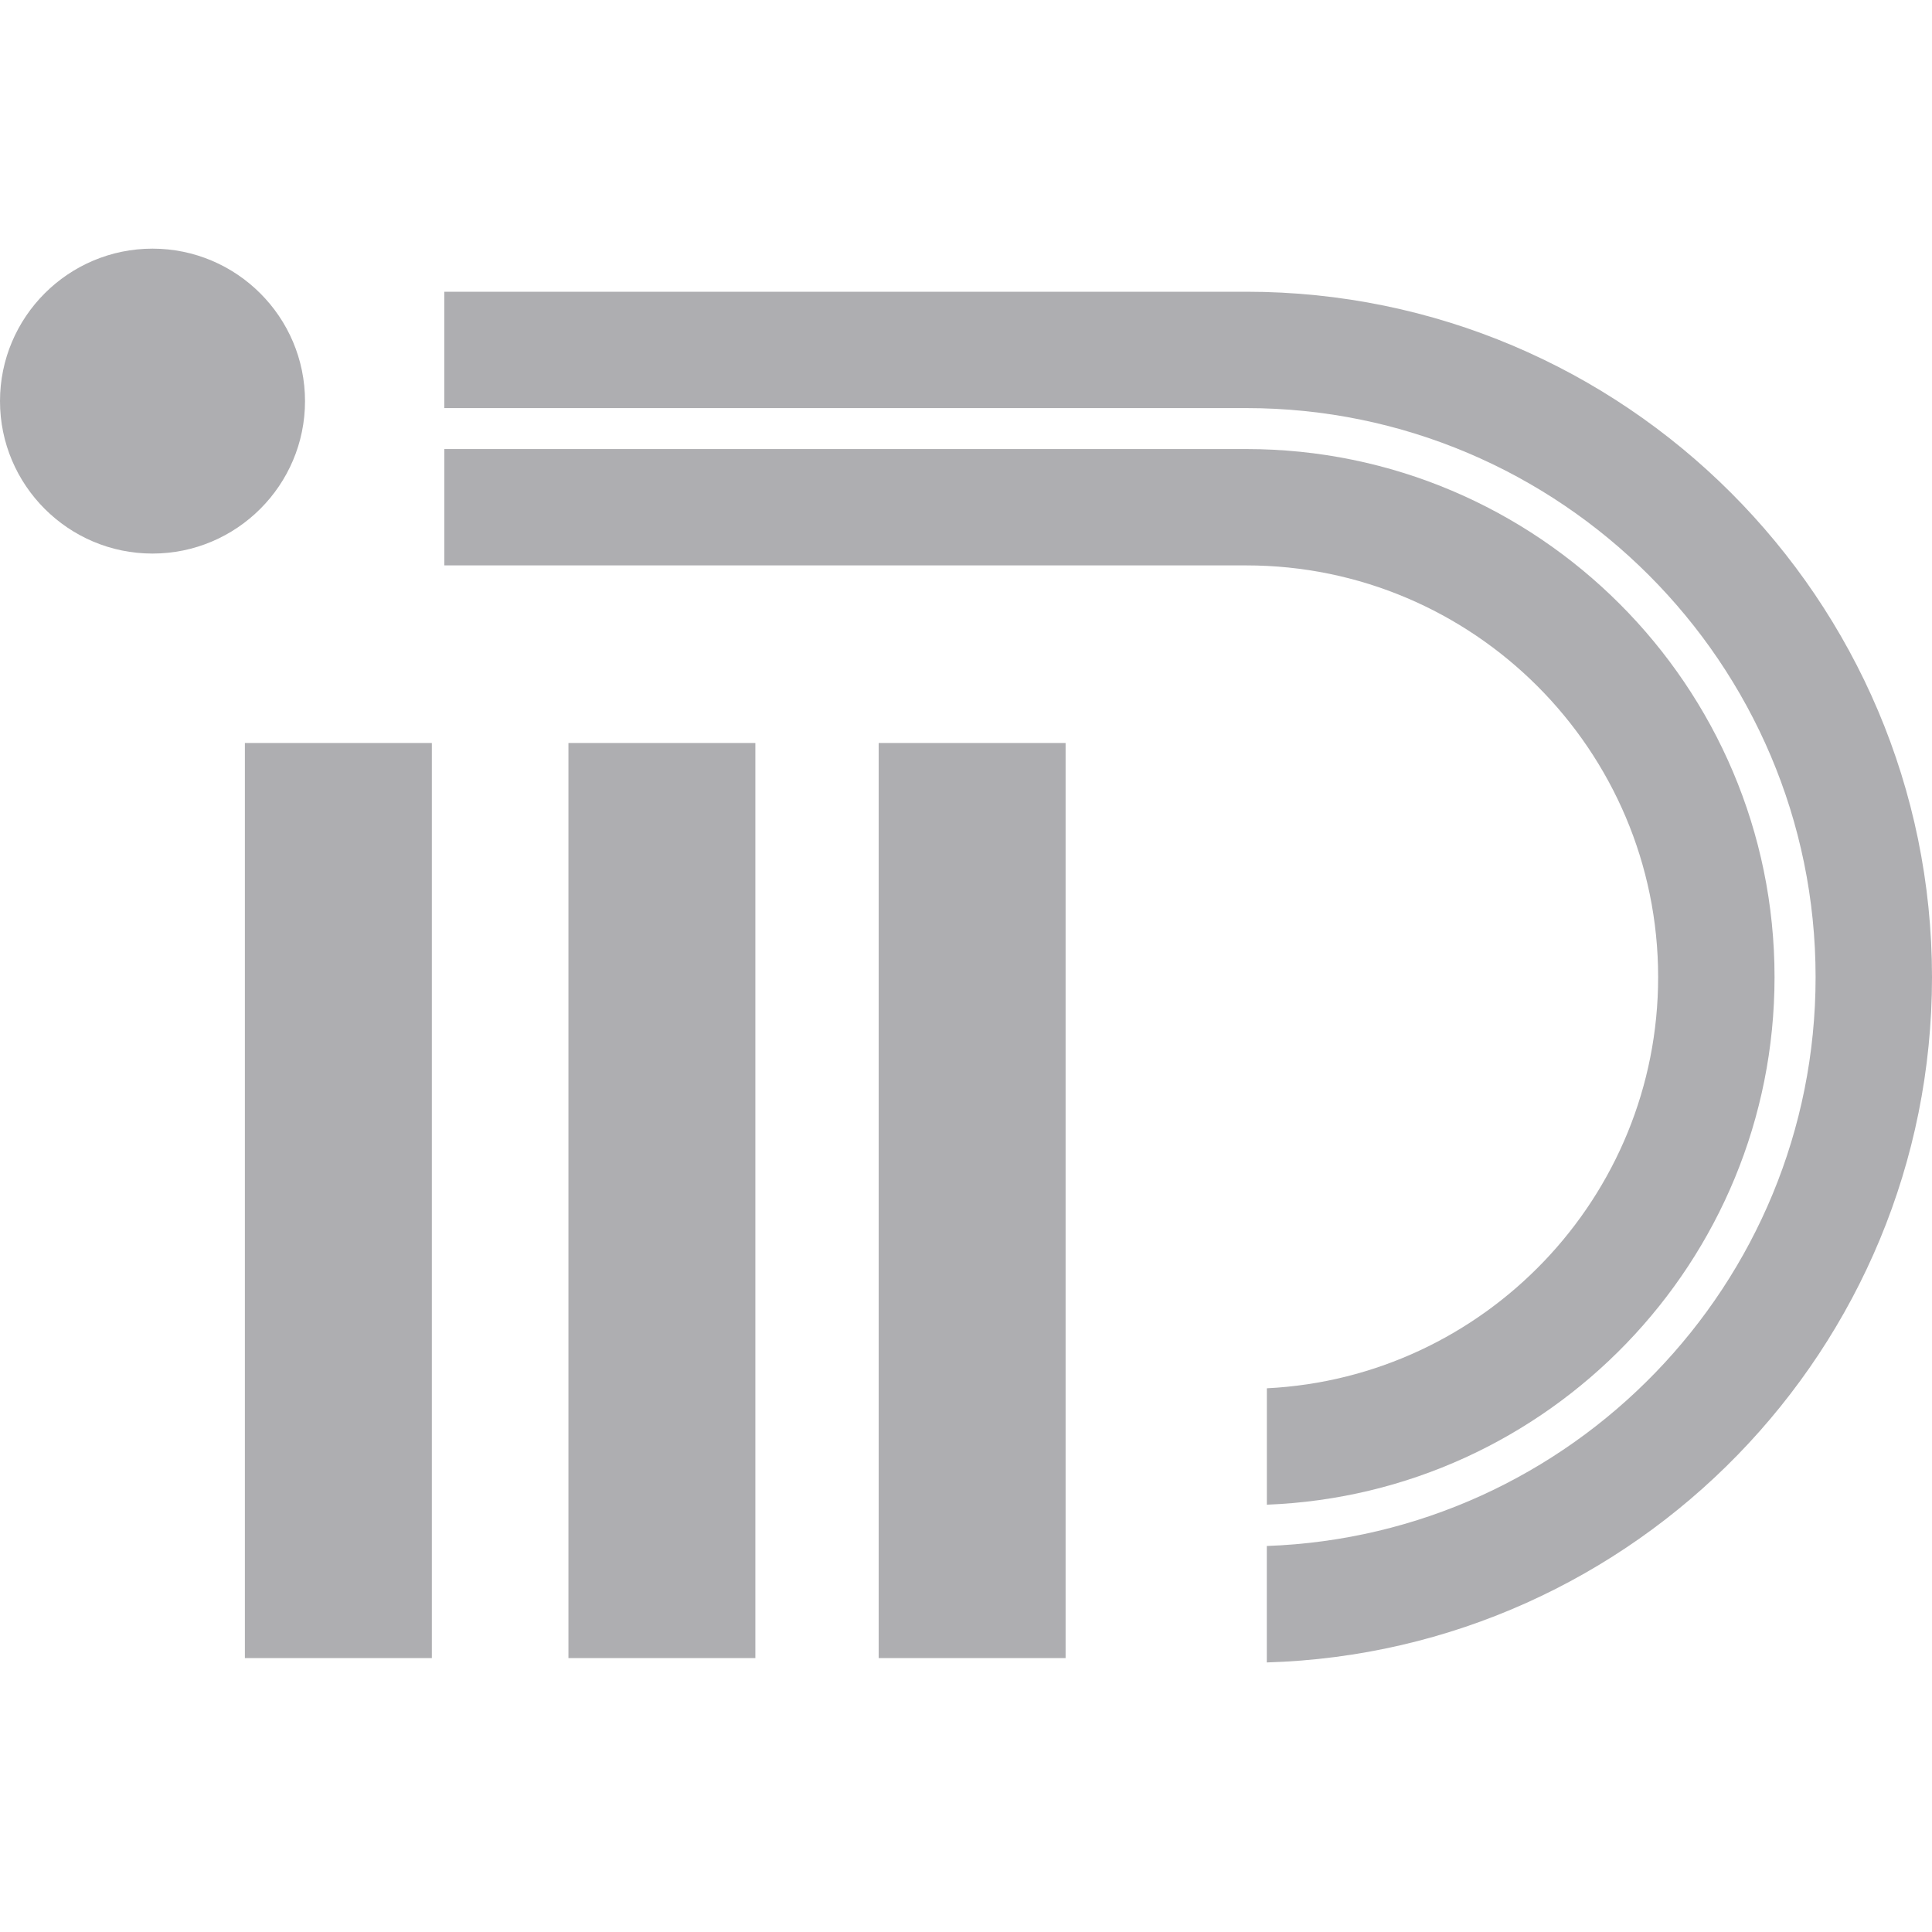 <svg width="40" height="40" viewBox="0 0 40 40" fill="none" xmlns="http://www.w3.org/2000/svg">
<path d="M5.07 15.383H8.941V34.329H5.07V15.383ZM11.769 15.383H15.639V34.329H11.769V15.383ZM18.192 15.383H22.062V34.329H18.192V15.383Z" fill="#AEAEB1"/>
<path d="M34.33 20.23C34.33 24.787 30.734 28.52 26.229 28.743V31.153C32.063 30.929 36.74 26.115 36.74 20.23C36.74 14.201 31.834 9.297 25.803 9.297H9.199V11.706H25.804C30.505 11.706 34.33 15.53 34.33 20.23Z" fill="#AEAEB1"/>
<path d="M25.803 6.04H9.198V8.449H25.803C32.302 8.449 37.59 13.735 37.59 20.232C37.59 26.587 32.532 31.783 26.228 32.008V34.419C33.861 34.193 40 27.916 40 20.232C40 12.406 33.631 6.04 25.803 6.04ZM6.315 8.305C6.315 6.564 4.898 5.148 3.157 5.148C1.416 5.148 0 6.564 0 8.305C0 10.045 1.416 11.461 3.157 11.461C4.898 11.461 6.315 10.045 6.315 8.305Z" fill="#AEAEB1"/>
</svg>
